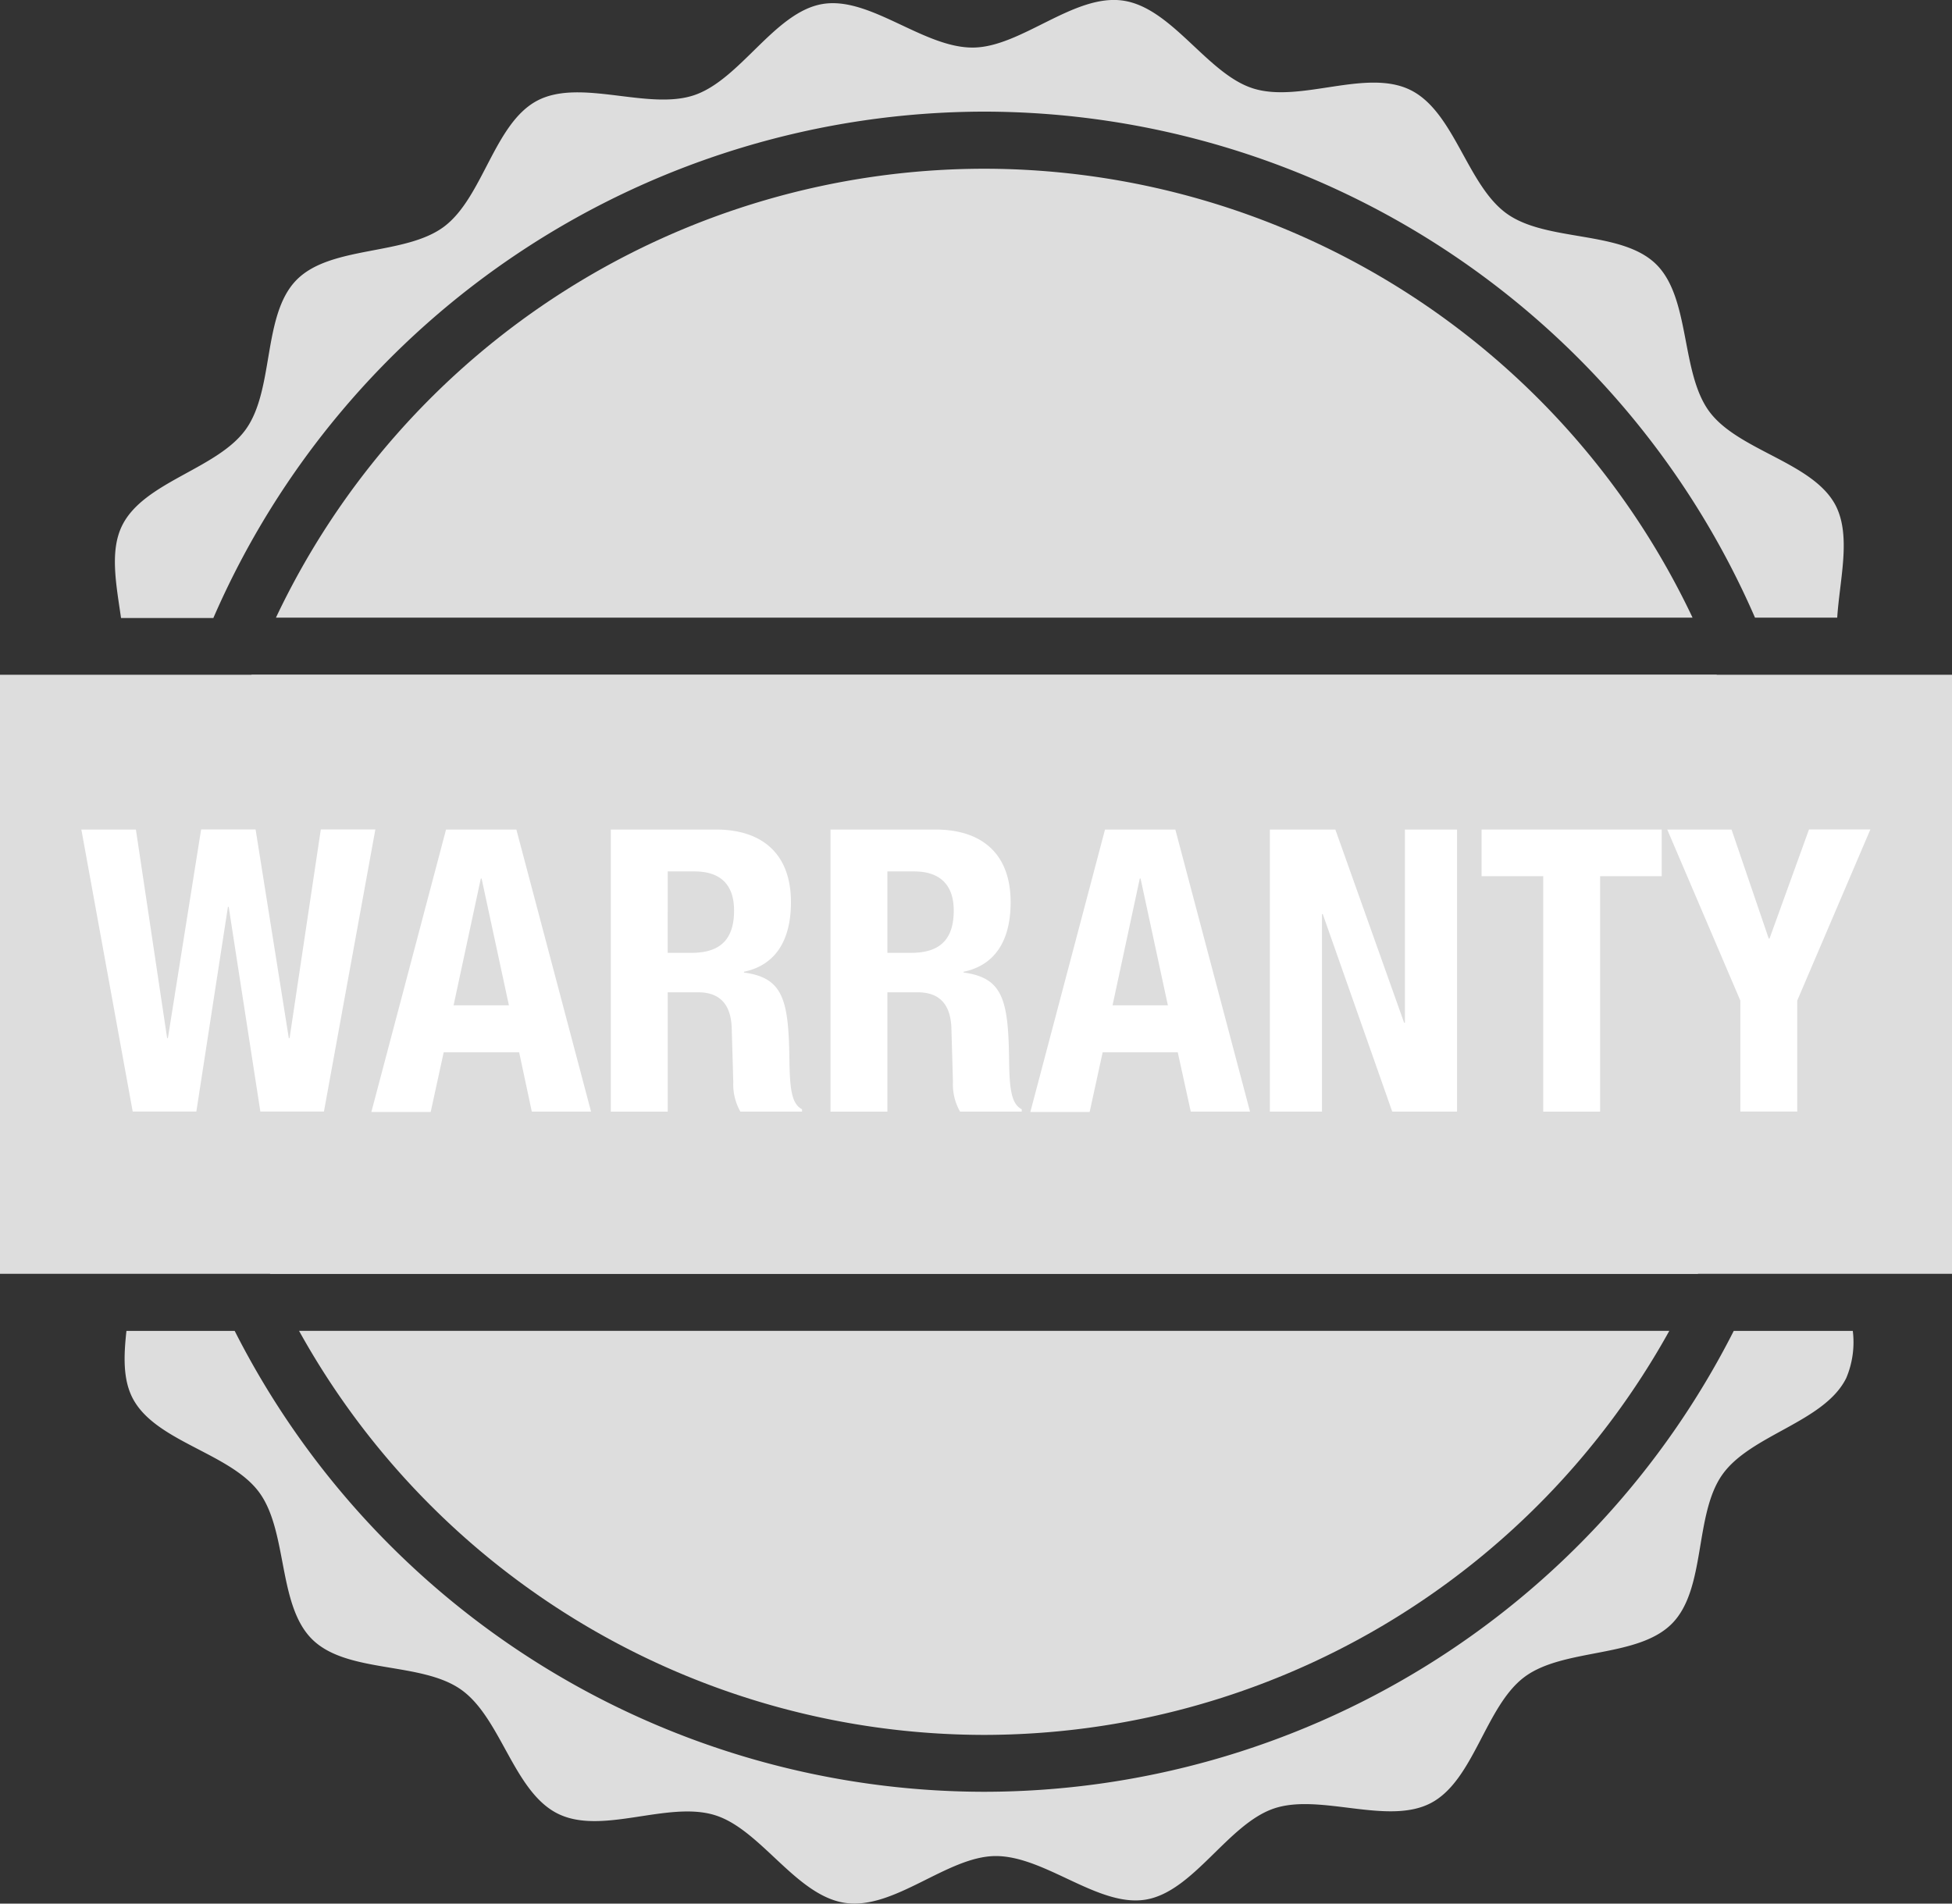 <svg id="Layer_1" data-name="Layer 1" xmlns="http://www.w3.org/2000/svg" viewBox="0 0 274.48 267.73"><rect x="0" y="0" width="274.48" height="267.73" fill="#333333" stroke="none"/><defs><style>.cls-1{fill:#ddd;}.cls-2{fill:#fff;}</style></defs><title>icon-warranty</title><rect class="cls-1" y="94.9" width="274.48" height="84.25"/><path class="cls-1" d="M138.39,15.7A118.33,118.33,0,0,1,246.78,86.87h11.56c.36-5.48,2-11.5-.24-15.82C254.9,65,244.46,63.4,240.37,57.9s-2.62-16-7.53-20.77-15.31-3.07-20.93-7.06-7.37-14.34-13.58-17.41-15.45,1.85-22.08-.21c-6.47-2-11.41-11.34-18.31-12.36s-14.32,6.53-21.08,6.6c-7,.08-14.52-7.27-21.23-6.12s-11.52,10.61-18,12.81-16-2.41-22.07.77S67.92,27.79,62.42,31.89s-16,2.6-20.77,7.53-3.06,15.3-7.06,20.93S20.24,67.71,17.17,73.92c-1.77,3.59-.82,8.32-.15,13H30A118.35,118.35,0,0,1,138.39,15.7Z"/><path class="cls-1" d="M138.39,252A118.27,118.27,0,0,1,33,187.18H17.78c-.38,3.46-.52,6.82.89,9.5,3.2,6.09,13.64,7.65,17.74,13.16S39,225.79,43.94,230.6s15.31,3.06,20.92,7.05S72.23,252,78.44,255.08s15.45-1.85,22.09.21c6.46,2,11.4,11.33,18.31,12.34s14.31-6.51,21.08-6.59c7-.07,14.52,7.26,21.22,6.12s11.53-10.62,18-12.81,16,2.42,22.07-.77,7.66-13.63,13.16-17.73,15.95-2.62,20.76-7.53,3.07-15.3,7.06-20.93,14.35-7.37,17.42-13.58a12.93,12.93,0,0,0,.92-6.63H243.79A118.26,118.26,0,0,1,138.39,252Z"/><path class="cls-1" d="M138.39,23.73A110.29,110.29,0,0,0,38.8,86.87H238A110.3,110.3,0,0,0,138.39,23.73Z"/><path class="cls-1" d="M241.38,94.9h-206A109.71,109.71,0,0,0,38,179.16H238.74a109.71,109.71,0,0,0,2.64-84.26Z"/><path class="cls-1" d="M138.39,244a110.26,110.26,0,0,0,96.34-56.83H42.05A110.23,110.23,0,0,0,138.39,244Z"/><path class="cls-2" d="M11.44,116.67h7.67L23.5,146h.11l4.67-29.34h7.66L40.61,146h.11l4.39-29.34h7.67l-7.23,39.67H36.61l-4.45-28.78h-.11l-4.44,28.78H18.66Z"/><path class="cls-2" d="M62.72,116.67h9.89l10.5,39.67H74.78L73,148H62.39l-1.83,8.39H52.22Zm1.06,24.72h7.78l-3.84-17.83h-.11Z"/><path class="cls-2" d="M85.89,116.67h14.78c6.55,0,10.55,3.45,10.55,10.22,0,5.28-2.11,8.84-6.61,9.78v.11c5.45.73,6.28,3.73,6.39,12.11.06,4.17.28,6.34,1.78,7.12v.33h-8.67a7.75,7.75,0,0,1-1-4.17l-.22-7.61c-.11-3.11-1.5-5-4.72-5H93.89v16.78h-8Zm8,17.34h3.33c3.84,0,6-1.67,6-5.95,0-3.67-1.94-5.5-5.55-5.5H93.89Z"/><path class="cls-2" d="M116.78,116.67h14.77c6.56,0,10.56,3.45,10.56,10.22,0,5.28-2.11,8.84-6.61,9.78v.11c5.44.73,6.28,3.73,6.39,12.11.05,4.17.28,6.34,1.78,7.12v.33H135a7.66,7.66,0,0,1-1-4.17l-.22-7.61c-.12-3.11-1.5-5-4.73-5h-4.27v16.78h-8Zm8,17.34h3.33c3.83,0,6-1.67,6-5.95,0-3.67-2-5.5-5.56-5.5h-3.77Z"/><path class="cls-2" d="M155.38,116.67h9.89l10.5,39.67h-8.33L165.61,148H155.05l-1.83,8.39h-8.34Zm1.06,24.72h7.78l-3.84-17.83h-.11Z"/><path class="cls-2" d="M187.77,116.67l9.67,27.17h.11V116.67h7.33v39.67h-9.11L186,128.56h-.11v27.78h-7.33V116.67Z"/><path class="cls-2" d="M233.66,116.67v6.56H225v33.11h-8V123.23h-8.67v-6.56Z"/><path class="cls-2" d="M243.48,116.67,248.71,132h.11l5.55-15.34H263l-10.28,24.06v15.61h-8V140.73l-10.28-24.06Z"/></svg>